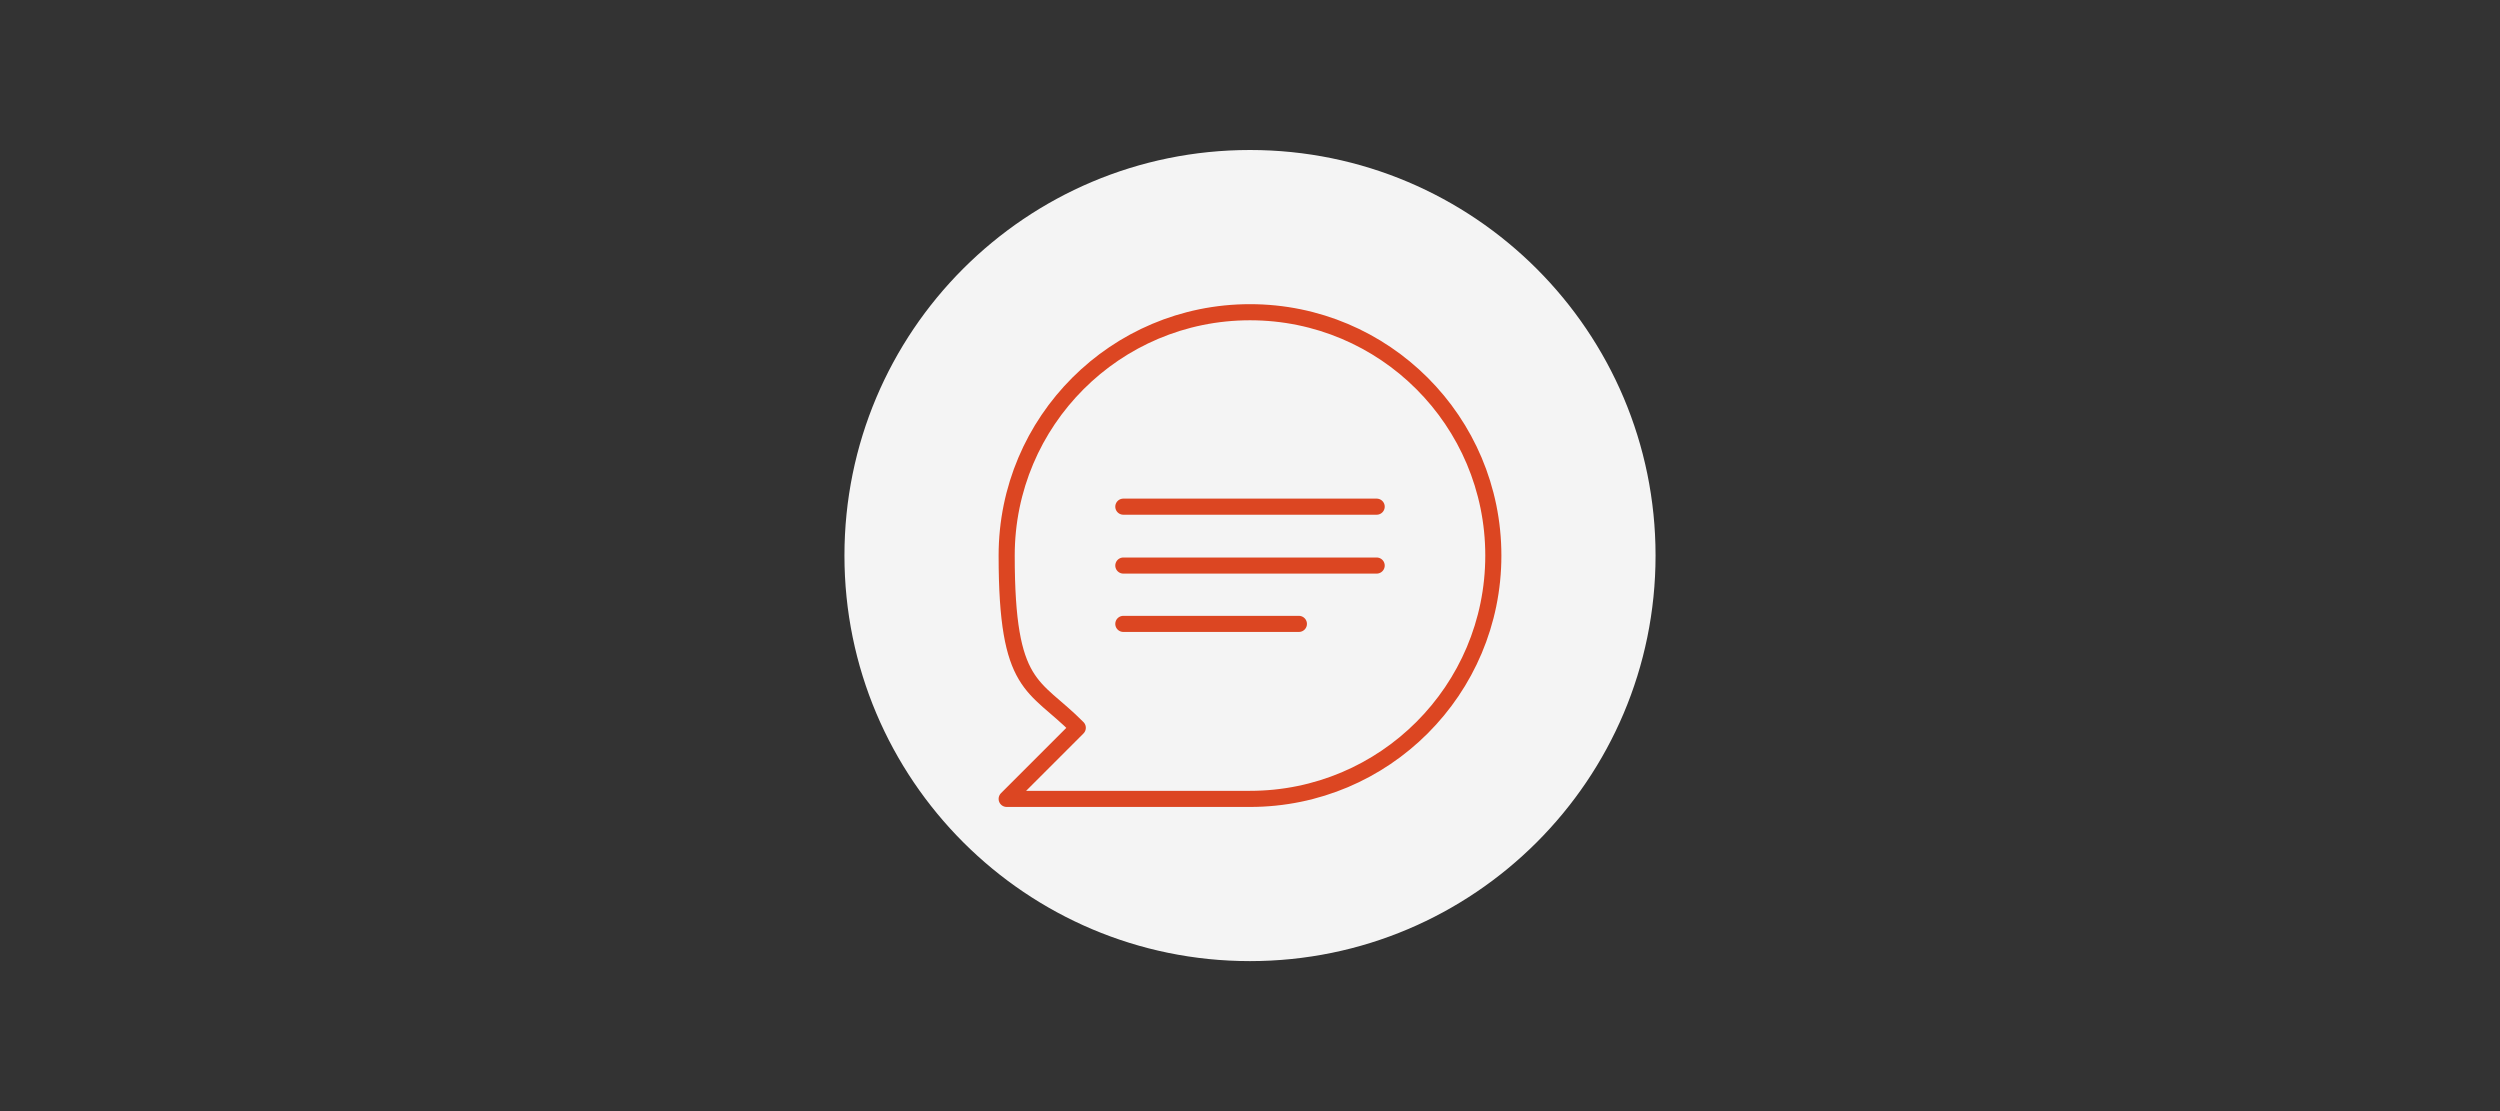 <?xml version="1.0" encoding="UTF-8"?>
<svg id="Ebene_1" data-name="Ebene 1" xmlns="http://www.w3.org/2000/svg" width="450" height="200" version="1.1" viewBox="0 0 450 200">
  <rect x="0" y="0" width="450" height="200" fill="#333333" stroke="none"/>
  <defs>
    <style>
      .cls-1 {
        stroke-linecap: round;
      }

      .cls-1, .cls-2 {
        fill: none;
        stroke: #dc4622;
        stroke-linejoin: round;
        stroke-width: 2.9px;
      }

      .cls-3 {
        fill: #f4f4f4;
        stroke-width: 0px;
      }
    </style>
  </defs>
  <g id="HG">
    <path id="Img" class="cls-3" d="M225,27h0c40.3,0,73,32.7,73,73h0c0,40.3-32.7,73-73,73h0c-40.3,0-73-32.7-73-73h0c0-40.3,32.6-73,73-73Z"/>
  </g>
  <g id="Ebene_1-2" data-name="Ebene 1">
    <g>
      <path class="cls-2" d="M225,143.8c24.2,0,43.8-19.6,43.8-43.8s-19.6-43.8-43.8-43.8-43.8,19.6-43.8,43.8,4.9,23,12.8,31l-12.8,12.8h43.8Z"/>
      <line class="cls-1" x1="202.2" y1="91.2" x2="247.8" y2="91.2"/>
      <line class="cls-1" x1="202.2" y1="112.3" x2="233.8" y2="112.3"/>
      <line class="cls-1" x1="247.8" y1="101.8" x2="202.2" y2="101.8"/>
    </g>
  </g>
</svg>